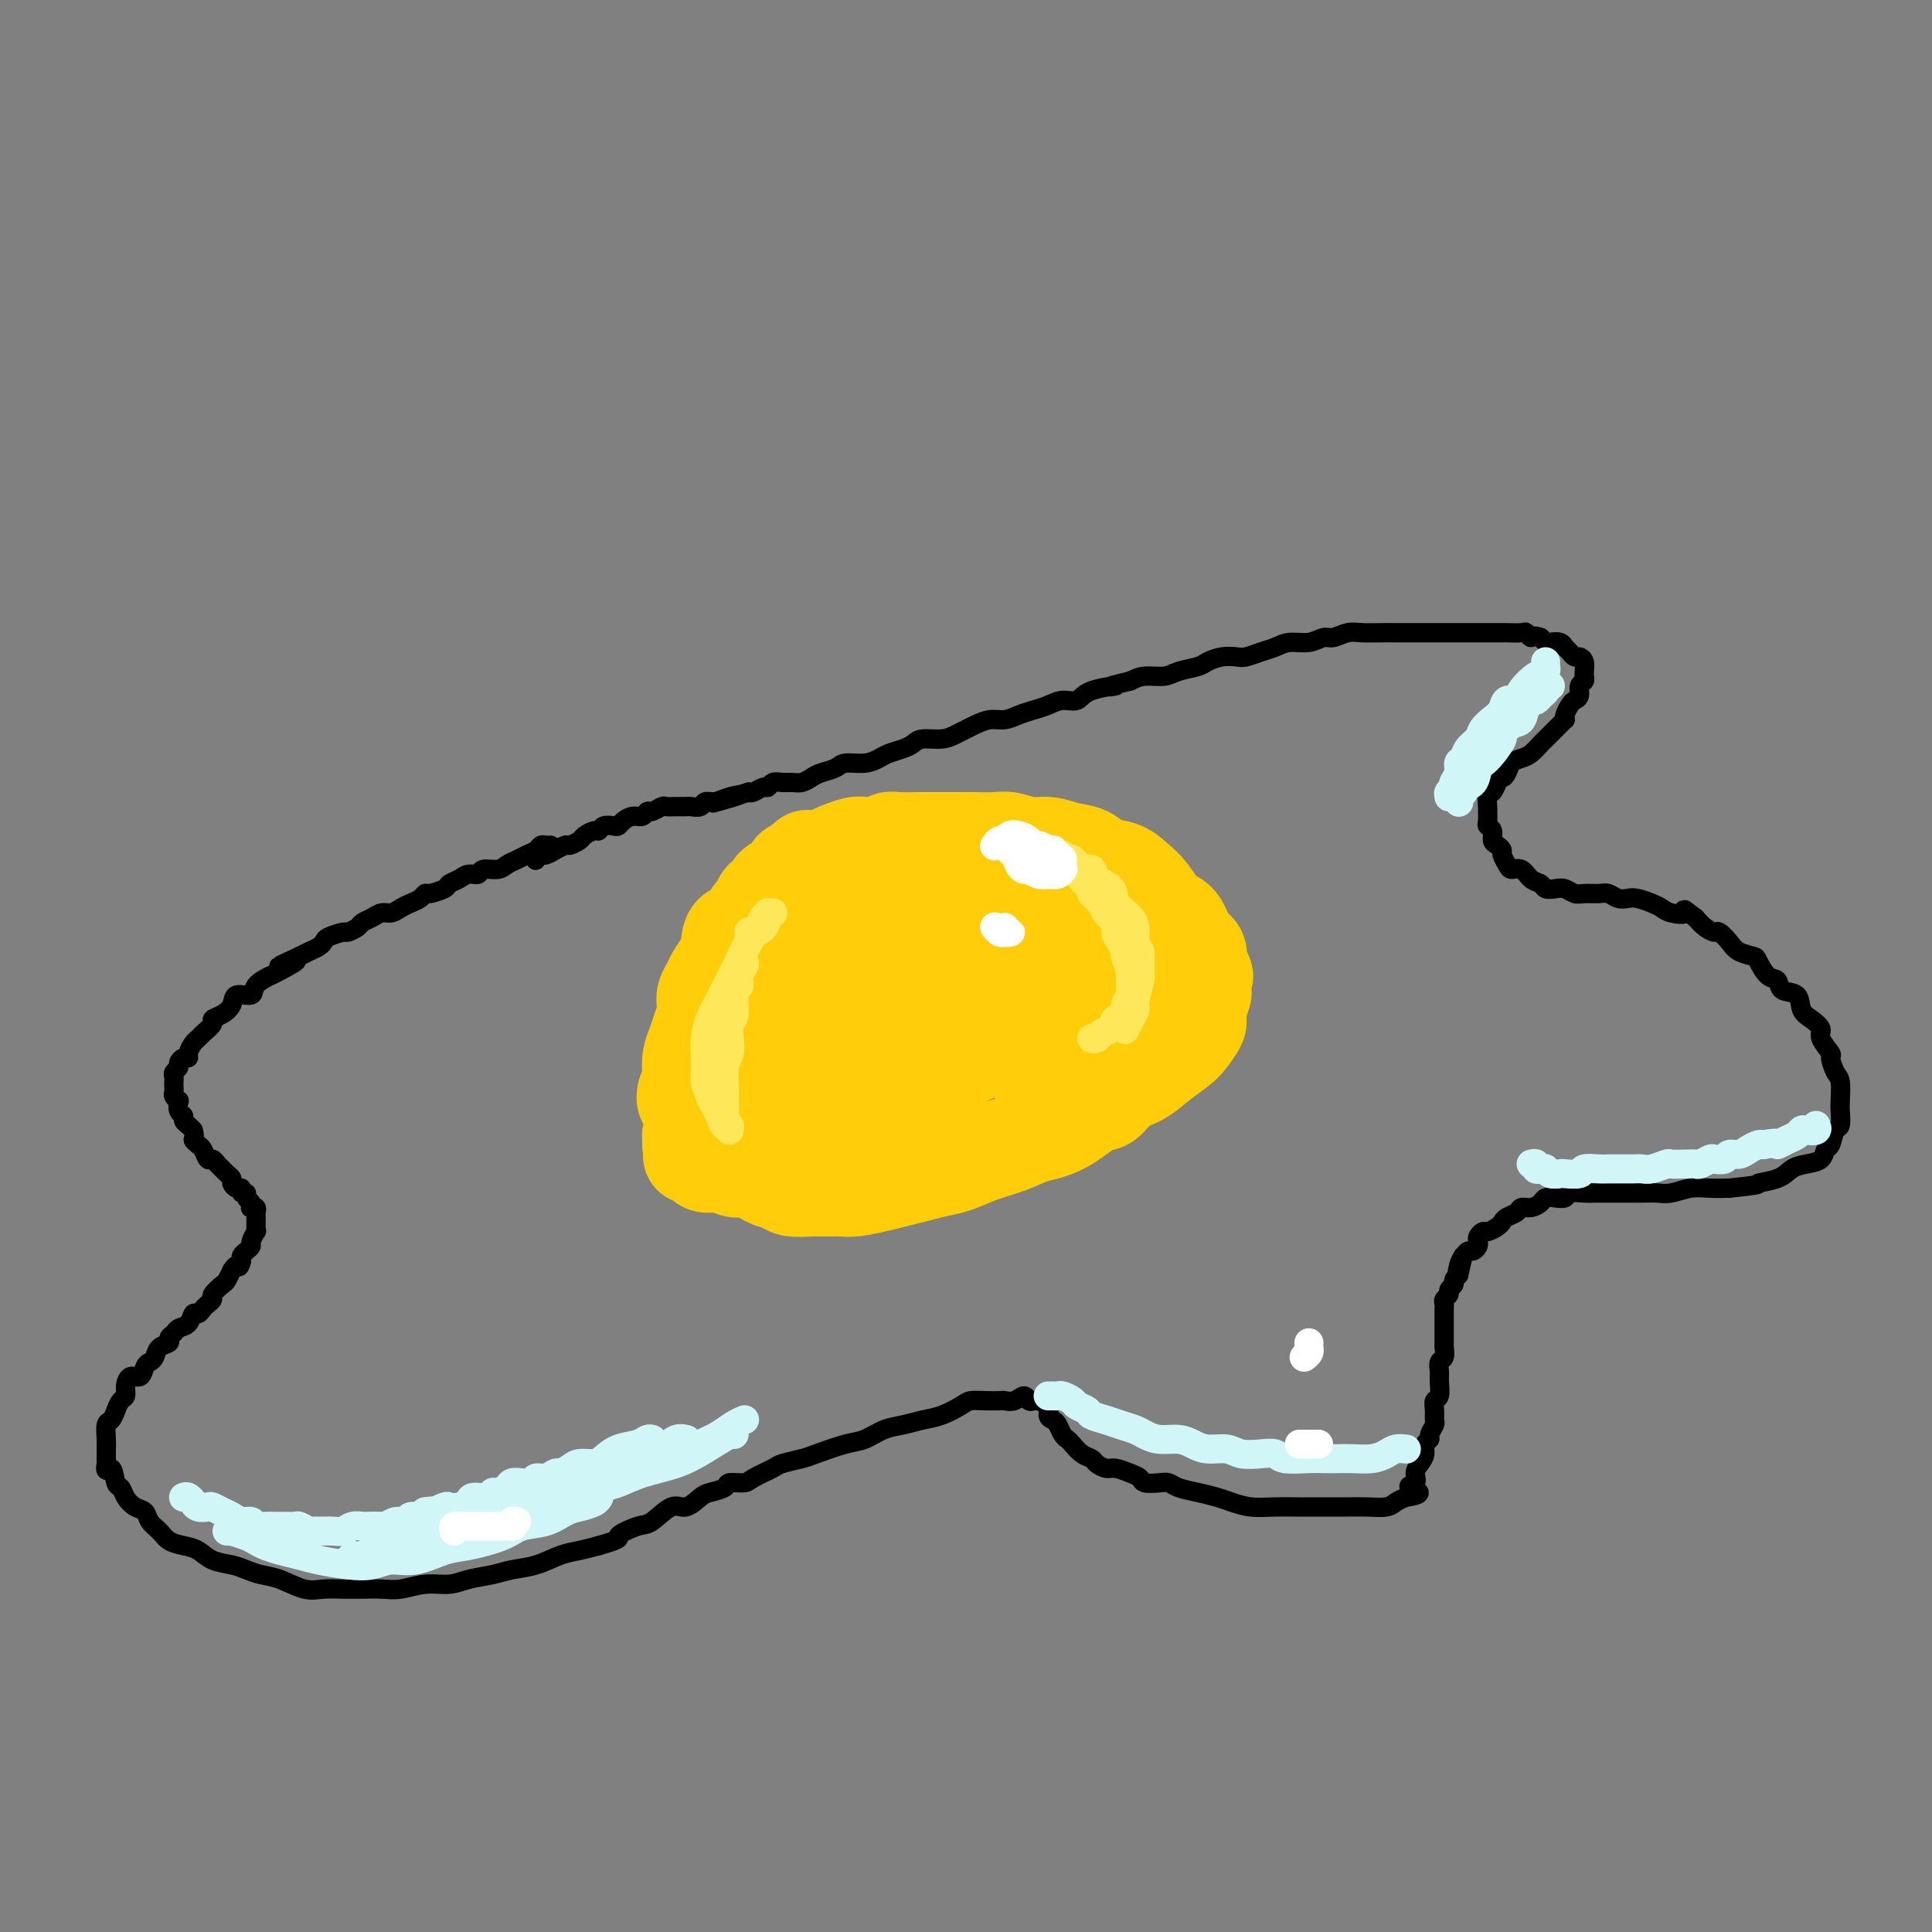 <svg viewBox='0 0 400 400' version='1.1' xmlns='http://www.w3.org/2000/svg' xmlns:xlink='http://www.w3.org/1999/xlink'><rect x="0" y="0" width="400" height="400" fill="#808080" stroke="none"/><g fill='none' stroke='#000000' stroke-width='4' stroke-linecap='round' stroke-linejoin='round'><path d='M114,175c-0.327,0.024 -0.654,0.048 -1,0c-0.346,-0.048 -0.712,-0.168 -1,0c-0.288,0.168 -0.499,0.623 -1,1c-0.501,0.377 -1.294,0.674 -2,1c-0.706,0.326 -1.326,0.680 -2,1c-0.674,0.320 -1.402,0.607 -2,1c-0.598,0.393 -1.066,0.893 -2,1c-0.934,0.107 -2.335,-0.178 -3,0c-0.665,0.178 -0.596,0.821 -1,1c-0.404,0.179 -1.282,-0.106 -2,0c-0.718,0.106 -1.278,0.602 -2,1c-0.722,0.398 -1.607,0.698 -2,1c-0.393,0.302 -0.293,0.606 -1,1c-0.707,0.394 -2.220,0.879 -3,1c-0.780,0.121 -0.828,-0.121 -1,0c-0.172,0.121 -0.469,0.606 -1,1c-0.531,0.394 -1.297,0.697 -2,1c-0.703,0.303 -1.344,0.606 -2,1c-0.656,0.394 -1.326,0.879 -2,1c-0.674,0.121 -1.351,-0.121 -2,0c-0.649,0.121 -1.271,0.606 -2,1c-0.729,0.394 -1.565,0.697 -2,1c-0.435,0.303 -0.470,0.606 -1,1c-0.530,0.394 -1.556,0.879 -2,1c-0.444,0.121 -0.307,-0.122 -1,0c-0.693,0.122 -2.216,0.610 -3,1c-0.784,0.390 -0.829,0.682 -1,1c-0.171,0.318 -0.469,0.663 -1,1c-0.531,0.337 -1.295,0.668 -2,1c-0.705,0.332 -1.353,0.666 -2,1'/><path d='M62,198c-8.109,3.673 -2.380,1.356 -1,1c1.380,-0.356 -1.588,1.248 -3,2c-1.412,0.752 -1.267,0.652 -2,1c-0.733,0.348 -2.346,1.144 -3,2c-0.654,0.856 -0.351,1.774 -1,2c-0.649,0.226 -2.249,-0.239 -3,0c-0.751,0.239 -0.653,1.181 -1,2c-0.347,0.819 -1.140,1.515 -2,2c-0.860,0.485 -1.788,0.759 -2,1c-0.212,0.241 0.293,0.449 0,1c-0.293,0.551 -1.384,1.444 -2,2c-0.616,0.556 -0.756,0.775 -1,1c-0.244,0.225 -0.591,0.456 -1,1c-0.409,0.544 -0.879,1.403 -1,2c-0.121,0.597 0.107,0.934 0,1c-0.107,0.066 -0.551,-0.137 -1,0c-0.449,0.137 -0.905,0.614 -1,1c-0.095,0.386 0.171,0.681 0,1c-0.171,0.319 -0.778,0.663 -1,1c-0.222,0.337 -0.061,0.667 0,1c0.061,0.333 0.020,0.668 0,1c-0.020,0.332 -0.019,0.662 0,1c0.019,0.338 0.057,0.686 0,1c-0.057,0.314 -0.207,0.595 0,1c0.207,0.405 0.773,0.935 1,1c0.227,0.065 0.116,-0.333 0,0c-0.116,0.333 -0.238,1.399 0,2c0.238,0.601 0.837,0.738 1,1c0.163,0.262 -0.110,0.647 0,1c0.110,0.353 0.603,0.672 1,1c0.397,0.328 0.699,0.664 1,1'/><path d='M40,234c0.555,1.937 -0.059,1.781 0,2c0.059,0.219 0.789,0.814 1,1c0.211,0.186 -0.098,-0.038 0,0c0.098,0.038 0.604,0.339 1,1c0.396,0.661 0.683,1.683 1,2c0.317,0.317 0.663,-0.070 1,0c0.337,0.070 0.664,0.596 1,1c0.336,0.404 0.681,0.687 1,1c0.319,0.313 0.611,0.657 1,1c0.389,0.343 0.874,0.684 1,1c0.126,0.316 -0.106,0.606 0,1c0.106,0.394 0.549,0.893 1,1c0.451,0.107 0.909,-0.179 1,0c0.091,0.179 -0.186,0.822 0,1c0.186,0.178 0.833,-0.110 1,0c0.167,0.110 -0.148,0.617 0,1c0.148,0.383 0.758,0.641 1,1c0.242,0.359 0.118,0.817 0,1c-0.118,0.183 -0.228,0.091 0,0c0.228,-0.091 0.793,-0.179 1,0c0.207,0.179 0.055,0.627 0,1c-0.055,0.373 -0.014,0.673 0,1c0.014,0.327 -0.000,0.683 0,1c0.000,0.317 0.015,0.596 0,1c-0.015,0.404 -0.059,0.934 0,1c0.059,0.066 0.222,-0.333 0,0c-0.222,0.333 -0.830,1.399 -1,2c-0.170,0.601 0.099,0.738 0,1c-0.099,0.262 -0.565,0.647 -1,1c-0.435,0.353 -0.839,0.672 -1,1c-0.161,0.328 -0.081,0.664 0,1'/><path d='M50,261c-0.471,2.014 -0.650,1.049 -1,1c-0.350,-0.049 -0.872,0.817 -1,1c-0.128,0.183 0.138,-0.316 0,0c-0.138,0.316 -0.681,1.447 -1,2c-0.319,0.553 -0.414,0.529 -1,1c-0.586,0.471 -1.662,1.437 -2,2c-0.338,0.563 0.064,0.723 0,1c-0.064,0.277 -0.593,0.669 -1,1c-0.407,0.331 -0.690,0.599 -1,1c-0.310,0.401 -0.646,0.933 -1,1c-0.354,0.067 -0.726,-0.333 -1,0c-0.274,0.333 -0.450,1.399 -1,2c-0.550,0.601 -1.475,0.737 -2,1c-0.525,0.263 -0.651,0.651 -1,1c-0.349,0.349 -0.919,0.657 -1,1c-0.081,0.343 0.329,0.720 0,1c-0.329,0.280 -1.397,0.461 -2,1c-0.603,0.539 -0.743,1.435 -1,2c-0.257,0.565 -0.633,0.798 -1,1c-0.367,0.202 -0.724,0.373 -1,1c-0.276,0.627 -0.469,1.711 -1,2c-0.531,0.289 -1.399,-0.218 -2,0c-0.601,0.218 -0.934,1.162 -1,2c-0.066,0.838 0.136,1.571 0,2c-0.136,0.429 -0.611,0.556 -1,1c-0.389,0.444 -0.693,1.206 -1,2c-0.307,0.794 -0.618,1.619 -1,2c-0.382,0.381 -0.834,0.319 -1,1c-0.166,0.681 -0.045,2.107 0,3c0.045,0.893 0.013,1.255 0,2c-0.013,0.745 -0.006,1.872 0,3'/><path d='M22,303c-0.439,2.529 0.462,0.853 1,1c0.538,0.147 0.711,2.119 1,3c0.289,0.881 0.692,0.673 1,1c0.308,0.327 0.519,1.190 1,2c0.481,0.810 1.230,1.569 2,2c0.770,0.431 1.560,0.536 2,1c0.440,0.464 0.530,1.289 1,2c0.470,0.711 1.321,1.307 2,2c0.679,0.693 1.186,1.481 2,2c0.814,0.519 1.936,0.769 3,1c1.064,0.231 2.069,0.443 3,1c0.931,0.557 1.787,1.457 3,2c1.213,0.543 2.782,0.727 4,1c1.218,0.273 2.086,0.633 3,1c0.914,0.367 1.875,0.739 3,1c1.125,0.261 2.415,0.410 4,1c1.585,0.590 3.466,1.622 5,2c1.534,0.378 2.720,0.102 4,0c1.280,-0.102 2.655,-0.031 4,0c1.345,0.031 2.660,0.023 4,0c1.340,-0.023 2.706,-0.062 4,0c1.294,0.062 2.517,0.224 4,0c1.483,-0.224 3.228,-0.834 5,-1c1.772,-0.166 3.572,0.111 5,0c1.428,-0.111 2.486,-0.611 4,-1c1.514,-0.389 3.486,-0.668 5,-1c1.514,-0.332 2.572,-0.719 4,-1c1.428,-0.281 3.228,-0.457 5,-1c1.772,-0.543 3.515,-1.454 5,-2c1.485,-0.546 2.710,-0.727 4,-1c1.290,-0.273 2.645,-0.636 4,-1'/><path d='M124,320c5.493,-1.572 3.725,-1.501 4,-2c0.275,-0.499 2.591,-1.566 4,-2c1.409,-0.434 1.909,-0.235 3,-1c1.091,-0.765 2.773,-2.495 4,-3c1.227,-0.505 2.000,0.215 3,0c1.000,-0.215 2.226,-1.363 3,-2c0.774,-0.637 1.097,-0.761 2,-1c0.903,-0.239 2.385,-0.593 3,-1c0.615,-0.407 0.361,-0.868 1,-1c0.639,-0.132 2.171,0.067 3,0c0.829,-0.067 0.957,-0.398 2,-1c1.043,-0.602 3.003,-1.475 4,-2c0.997,-0.525 1.032,-0.703 2,-1c0.968,-0.297 2.870,-0.713 4,-1c1.130,-0.287 1.488,-0.444 3,-1c1.512,-0.556 4.179,-1.511 6,-2c1.821,-0.489 2.797,-0.511 4,-1c1.203,-0.489 2.634,-1.444 4,-2c1.366,-0.556 2.669,-0.713 4,-1c1.331,-0.287 2.691,-0.704 4,-1c1.309,-0.296 2.568,-0.472 4,-1c1.432,-0.528 3.037,-1.410 4,-2c0.963,-0.590 1.283,-0.889 2,-1c0.717,-0.111 1.831,-0.035 3,0c1.169,0.035 2.393,0.027 3,0c0.607,-0.027 0.596,-0.074 1,0c0.404,0.074 1.221,0.268 2,0c0.779,-0.268 1.518,-1.000 2,-1c0.482,-0.000 0.707,0.731 1,1c0.293,0.269 0.655,0.077 1,0c0.345,-0.077 0.672,-0.038 1,0'/><path d='M215,290c5.113,-0.960 1.895,-0.360 1,0c-0.895,0.360 0.534,0.481 1,1c0.466,0.519 -0.030,1.435 0,2c0.030,0.565 0.585,0.780 1,1c0.415,0.220 0.691,0.444 1,1c0.309,0.556 0.650,1.444 1,2c0.350,0.556 0.709,0.779 1,1c0.291,0.221 0.515,0.442 1,1c0.485,0.558 1.231,1.455 2,2c0.769,0.545 1.560,0.737 2,1c0.440,0.263 0.528,0.595 1,1c0.472,0.405 1.329,0.883 2,1c0.671,0.117 1.156,-0.126 2,0c0.844,0.126 2.047,0.621 3,1c0.953,0.379 1.657,0.640 2,1c0.343,0.360 0.324,0.817 1,1c0.676,0.183 2.047,0.090 3,0c0.953,-0.090 1.489,-0.179 2,0c0.511,0.179 0.995,0.626 2,1c1.005,0.374 2.529,0.675 4,1c1.471,0.325 2.889,0.676 4,1c1.111,0.324 1.916,0.623 3,1c1.084,0.377 2.446,0.833 4,1c1.554,0.167 3.300,0.044 5,0c1.700,-0.044 3.355,-0.011 5,0c1.645,0.011 3.280,0.000 5,0c1.720,-0.000 3.524,0.011 5,0c1.476,-0.011 2.622,-0.044 4,0c1.378,0.044 2.986,0.166 4,0c1.014,-0.166 1.432,-0.619 2,-1c0.568,-0.381 1.284,-0.691 2,-1'/><path d='M291,310c5.113,-0.727 1.896,-1.546 1,-2c-0.896,-0.454 0.529,-0.545 1,-1c0.471,-0.455 -0.013,-1.274 0,-2c0.013,-0.726 0.524,-1.359 1,-2c0.476,-0.641 0.916,-1.289 1,-2c0.084,-0.711 -0.188,-1.485 0,-2c0.188,-0.515 0.835,-0.770 1,-1c0.165,-0.230 -0.153,-0.433 0,-1c0.153,-0.567 0.777,-1.498 1,-2c0.223,-0.502 0.046,-0.575 0,-1c-0.046,-0.425 0.041,-1.202 0,-2c-0.041,-0.798 -0.208,-1.618 0,-2c0.208,-0.382 0.792,-0.325 1,-1c0.208,-0.675 0.042,-2.083 0,-3c-0.042,-0.917 0.041,-1.344 0,-2c-0.041,-0.656 -0.207,-1.542 0,-2c0.207,-0.458 0.788,-0.489 1,-1c0.212,-0.511 0.057,-1.503 0,-2c-0.057,-0.497 -0.015,-0.500 0,-1c0.015,-0.500 0.004,-1.496 0,-2c-0.004,-0.504 -0.001,-0.516 0,-1c0.001,-0.484 -0.001,-1.439 0,-2c0.001,-0.561 0.004,-0.728 0,-1c-0.004,-0.272 -0.016,-0.650 0,-1c0.016,-0.350 0.061,-0.671 0,-1c-0.061,-0.329 -0.227,-0.665 0,-1c0.227,-0.335 0.848,-0.667 1,-1c0.152,-0.333 -0.165,-0.667 0,-1c0.165,-0.333 0.814,-0.667 1,-1c0.186,-0.333 -0.090,-0.667 0,-1c0.090,-0.333 0.545,-0.667 1,-1'/><path d='M302,264c1.714,-7.310 0.501,-2.585 0,-1c-0.501,1.585 -0.288,0.029 0,-1c0.288,-1.029 0.652,-1.533 1,-2c0.348,-0.467 0.681,-0.898 1,-1c0.319,-0.102 0.625,0.126 1,0c0.375,-0.126 0.821,-0.607 1,-1c0.179,-0.393 0.093,-0.697 0,-1c-0.093,-0.303 -0.193,-0.606 0,-1c0.193,-0.394 0.681,-0.879 1,-1c0.319,-0.121 0.471,0.123 1,0c0.529,-0.123 1.436,-0.611 2,-1c0.564,-0.389 0.784,-0.678 1,-1c0.216,-0.322 0.429,-0.678 1,-1c0.571,-0.322 1.500,-0.612 2,-1c0.500,-0.388 0.570,-0.875 1,-1c0.430,-0.125 1.219,0.111 2,0c0.781,-0.111 1.555,-0.569 2,-1c0.445,-0.431 0.560,-0.833 1,-1c0.440,-0.167 1.205,-0.097 2,0c0.795,0.097 1.620,0.222 2,0c0.380,-0.222 0.316,-0.792 1,-1c0.684,-0.208 2.115,-0.056 3,0c0.885,0.056 1.223,0.015 2,0c0.777,-0.015 1.992,-0.003 3,0c1.008,0.003 1.809,-0.003 3,0c1.191,0.003 2.772,0.015 4,0c1.228,-0.015 2.102,-0.056 3,0c0.898,0.056 1.818,0.211 3,0c1.182,-0.211 2.626,-0.788 4,-1c1.374,-0.212 2.678,-0.061 4,0c1.322,0.061 2.661,0.030 4,0'/><path d='M358,246c7.807,-0.813 5.826,-0.847 6,-1c0.174,-0.153 2.505,-0.427 4,-1c1.495,-0.573 2.155,-1.447 3,-2c0.845,-0.553 1.875,-0.786 3,-1c1.125,-0.214 2.344,-0.408 3,-1c0.656,-0.592 0.750,-1.580 1,-2c0.250,-0.420 0.655,-0.270 1,-1c0.345,-0.730 0.629,-2.339 1,-3c0.371,-0.661 0.829,-0.374 1,-1c0.171,-0.626 0.056,-2.165 0,-3c-0.056,-0.835 -0.051,-0.967 0,-2c0.051,-1.033 0.149,-2.966 0,-4c-0.149,-1.034 -0.546,-1.169 -1,-2c-0.454,-0.831 -0.964,-2.359 -1,-3c-0.036,-0.641 0.404,-0.397 0,-1c-0.404,-0.603 -1.650,-2.053 -2,-3c-0.350,-0.947 0.197,-1.390 0,-2c-0.197,-0.610 -1.137,-1.386 -2,-2c-0.863,-0.614 -1.648,-1.066 -2,-2c-0.352,-0.934 -0.269,-2.352 -1,-3c-0.731,-0.648 -2.274,-0.527 -3,-1c-0.726,-0.473 -0.635,-1.541 -1,-2c-0.365,-0.459 -1.186,-0.311 -2,-1c-0.814,-0.689 -1.623,-2.217 -2,-3c-0.377,-0.783 -0.324,-0.822 -1,-1c-0.676,-0.178 -2.082,-0.495 -3,-1c-0.918,-0.505 -1.348,-1.199 -2,-2c-0.652,-0.801 -1.525,-1.710 -2,-2c-0.475,-0.290 -0.551,0.037 -1,0c-0.449,-0.037 -1.271,-0.439 -2,-1c-0.729,-0.561 -1.364,-1.280 -2,-2'/><path d='M351,190c-3.546,-2.715 -1.913,-1.502 -2,-1c-0.087,0.502 -1.896,0.292 -3,0c-1.104,-0.292 -1.503,-0.666 -2,-1c-0.497,-0.334 -1.092,-0.629 -2,-1c-0.908,-0.371 -2.129,-0.817 -3,-1c-0.871,-0.183 -1.392,-0.102 -2,0c-0.608,0.102 -1.304,0.224 -2,0c-0.696,-0.224 -1.394,-0.796 -2,-1c-0.606,-0.204 -1.121,-0.041 -2,0c-0.879,0.041 -2.123,-0.041 -3,0c-0.877,0.041 -1.386,0.204 -2,0c-0.614,-0.204 -1.333,-0.774 -2,-1c-0.667,-0.226 -1.281,-0.107 -2,0c-0.719,0.107 -1.545,0.201 -2,0c-0.455,-0.201 -0.541,-0.697 -1,-1c-0.459,-0.303 -1.290,-0.414 -2,-1c-0.710,-0.586 -1.300,-1.649 -2,-2c-0.700,-0.351 -1.511,0.008 -2,0c-0.489,-0.008 -0.657,-0.382 -1,-1c-0.343,-0.618 -0.861,-1.479 -1,-2c-0.139,-0.521 0.103,-0.703 0,-1c-0.103,-0.297 -0.549,-0.708 -1,-1c-0.451,-0.292 -0.905,-0.463 -1,-1c-0.095,-0.537 0.171,-1.438 0,-2c-0.171,-0.562 -0.779,-0.784 -1,-1c-0.221,-0.216 -0.056,-0.424 0,-1c0.056,-0.576 0.004,-1.519 0,-2c-0.004,-0.481 0.040,-0.500 0,-1c-0.040,-0.500 -0.165,-1.481 0,-2c0.165,-0.519 0.618,-0.577 1,-1c0.382,-0.423 0.691,-1.212 1,-2'/><path d='M310,162c0.485,-1.587 0.696,-1.054 1,-1c0.304,0.054 0.701,-0.370 1,-1c0.299,-0.630 0.500,-1.464 1,-2c0.500,-0.536 1.300,-0.774 2,-1c0.700,-0.226 1.301,-0.442 2,-1c0.699,-0.558 1.497,-1.459 2,-2c0.503,-0.541 0.713,-0.723 1,-1c0.287,-0.277 0.651,-0.648 1,-1c0.349,-0.352 0.681,-0.685 1,-1c0.319,-0.315 0.624,-0.613 1,-1c0.376,-0.387 0.821,-0.863 1,-1c0.179,-0.137 0.090,0.067 0,0c-0.090,-0.067 -0.183,-0.403 0,-1c0.183,-0.597 0.641,-1.455 1,-2c0.359,-0.545 0.618,-0.777 1,-1c0.382,-0.223 0.887,-0.437 1,-1c0.113,-0.563 -0.166,-1.473 0,-2c0.166,-0.527 0.777,-0.669 1,-1c0.223,-0.331 0.057,-0.849 0,-1c-0.057,-0.151 -0.004,0.065 0,0c0.004,-0.065 -0.040,-0.413 0,-1c0.040,-0.587 0.165,-1.415 0,-2c-0.165,-0.585 -0.618,-0.926 -1,-1c-0.382,-0.074 -0.693,0.120 -1,0c-0.307,-0.120 -0.611,-0.554 -1,-1c-0.389,-0.446 -0.864,-0.903 -1,-1c-0.136,-0.097 0.066,0.167 0,0c-0.066,-0.167 -0.399,-0.767 -1,-1c-0.601,-0.233 -1.469,-0.101 -2,0c-0.531,0.101 -0.723,0.172 -1,0c-0.277,-0.172 -0.638,-0.586 -1,-1'/><path d='M319,132c-1.788,-0.713 -1.758,0.005 -2,0c-0.242,-0.005 -0.754,-0.733 -1,-1c-0.246,-0.267 -0.225,-0.071 -1,0c-0.775,0.071 -2.346,0.019 -3,0c-0.654,-0.019 -0.390,-0.005 -1,0c-0.610,0.005 -2.092,0.001 -3,0c-0.908,-0.001 -1.241,-0.000 -2,0c-0.759,0.000 -1.945,0.000 -3,0c-1.055,-0.000 -1.980,-0.000 -3,0c-1.020,0.000 -2.134,-0.000 -3,0c-0.866,0.000 -1.485,0.000 -2,0c-0.515,-0.000 -0.928,-0.001 -2,0c-1.072,0.001 -2.805,0.004 -4,0c-1.195,-0.004 -1.853,-0.016 -3,0c-1.147,0.016 -2.785,0.061 -4,0c-1.215,-0.061 -2.009,-0.227 -3,0c-0.991,0.227 -2.180,0.849 -3,1c-0.820,0.151 -1.272,-0.167 -2,0c-0.728,0.167 -1.732,0.819 -3,1c-1.268,0.181 -2.800,-0.109 -4,0c-1.200,0.109 -2.067,0.617 -3,1c-0.933,0.383 -1.931,0.642 -3,1c-1.069,0.358 -2.210,0.817 -3,1c-0.790,0.183 -1.230,0.090 -2,0c-0.770,-0.090 -1.871,-0.178 -3,0c-1.129,0.178 -2.287,0.621 -3,1c-0.713,0.379 -0.981,0.693 -2,1c-1.019,0.307 -2.789,0.608 -4,1c-1.211,0.392 -1.865,0.875 -3,1c-1.135,0.125 -2.753,-0.107 -4,0c-1.247,0.107 -2.124,0.554 -3,1'/><path d='M234,141c-7.376,1.746 -3.316,1.112 -3,1c0.316,-0.112 -3.111,0.299 -5,1c-1.889,0.701 -2.238,1.693 -3,2c-0.762,0.307 -1.936,-0.071 -3,0c-1.064,0.071 -2.017,0.593 -3,1c-0.983,0.407 -1.996,0.701 -3,1c-1.004,0.299 -1.998,0.605 -3,1c-1.002,0.395 -2.011,0.879 -3,1c-0.989,0.121 -1.957,-0.121 -3,0c-1.043,0.121 -2.160,0.606 -3,1c-0.840,0.394 -1.405,0.697 -2,1c-0.595,0.303 -1.222,0.606 -2,1c-0.778,0.394 -1.707,0.879 -3,1c-1.293,0.121 -2.951,-0.123 -4,0c-1.049,0.123 -1.490,0.611 -2,1c-0.510,0.389 -1.089,0.678 -2,1c-0.911,0.322 -2.154,0.678 -3,1c-0.846,0.322 -1.294,0.611 -2,1c-0.706,0.389 -1.670,0.877 -3,1c-1.330,0.123 -3.028,-0.121 -4,0c-0.972,0.121 -1.219,0.607 -2,1c-0.781,0.393 -2.096,0.694 -3,1c-0.904,0.306 -1.398,0.617 -2,1c-0.602,0.383 -1.313,0.839 -2,1c-0.687,0.161 -1.349,0.028 -2,0c-0.651,-0.028 -1.291,0.049 -2,0c-0.709,-0.049 -1.485,-0.223 -2,0c-0.515,0.223 -0.767,0.843 -1,1c-0.233,0.157 -0.447,-0.150 -1,0c-0.553,0.150 -1.444,0.757 -2,1c-0.556,0.243 -0.778,0.121 -1,0'/><path d='M155,164c-12.881,3.802 -5.583,1.807 -3,1c2.583,-0.807 0.450,-0.427 -1,0c-1.450,0.427 -2.219,0.899 -3,1c-0.781,0.101 -1.574,-0.169 -2,0c-0.426,0.169 -0.485,0.778 -1,1c-0.515,0.222 -1.485,0.058 -2,0c-0.515,-0.058 -0.576,-0.012 -1,0c-0.424,0.012 -1.213,-0.012 -2,0c-0.787,0.012 -1.572,0.060 -2,0c-0.428,-0.060 -0.499,-0.227 -1,0c-0.501,0.227 -1.433,0.848 -2,1c-0.567,0.152 -0.768,-0.166 -1,0c-0.232,0.166 -0.495,0.815 -1,1c-0.505,0.185 -1.252,-0.095 -2,0c-0.748,0.095 -1.496,0.565 -2,1c-0.504,0.435 -0.764,0.834 -1,1c-0.236,0.166 -0.449,0.100 -1,0c-0.551,-0.100 -1.442,-0.234 -2,0c-0.558,0.234 -0.784,0.837 -1,1c-0.216,0.163 -0.424,-0.115 -1,0c-0.576,0.115 -1.521,0.623 -2,1c-0.479,0.377 -0.491,0.622 -1,1c-0.509,0.378 -1.516,0.890 -2,1c-0.484,0.110 -0.444,-0.182 -1,0c-0.556,0.182 -1.708,0.837 -2,1c-0.292,0.163 0.275,-0.166 0,0c-0.275,0.166 -1.393,0.828 -2,1c-0.607,0.172 -0.702,-0.146 -1,0c-0.298,0.146 -0.799,0.756 -1,1c-0.201,0.244 -0.100,0.122 0,0'/></g>
<g fill='none' stroke='#FFCD0A' stroke-width='20' stroke-linecap='round' stroke-linejoin='round'><path d='M144,228c-0.451,0.013 -0.902,0.025 -1,0c-0.098,-0.025 0.156,-0.089 0,0c-0.156,0.089 -0.722,0.330 -1,0c-0.278,-0.330 -0.268,-1.232 0,-2c0.268,-0.768 0.792,-1.402 1,-2c0.208,-0.598 0.098,-1.161 0,-2c-0.098,-0.839 -0.184,-1.954 0,-3c0.184,-1.046 0.637,-2.023 1,-3c0.363,-0.977 0.636,-1.953 1,-3c0.364,-1.047 0.817,-2.166 1,-3c0.183,-0.834 0.094,-1.382 0,-2c-0.094,-0.618 -0.193,-1.306 0,-2c0.193,-0.694 0.678,-1.393 1,-2c0.322,-0.607 0.481,-1.123 1,-2c0.519,-0.877 1.400,-2.114 2,-3c0.600,-0.886 0.920,-1.420 1,-2c0.080,-0.580 -0.081,-1.206 0,-2c0.081,-0.794 0.403,-1.756 1,-2c0.597,-0.244 1.468,0.229 2,0c0.532,-0.229 0.725,-1.161 1,-2c0.275,-0.839 0.634,-1.587 1,-2c0.366,-0.413 0.741,-0.492 1,-1c0.259,-0.508 0.402,-1.444 1,-2c0.598,-0.556 1.652,-0.731 2,-1c0.348,-0.269 -0.009,-0.633 0,-1c0.009,-0.367 0.384,-0.738 1,-1c0.616,-0.262 1.474,-0.417 2,-1c0.526,-0.583 0.722,-1.595 1,-2c0.278,-0.405 0.639,-0.202 1,0'/><path d='M165,180c3.357,-4.185 2.249,-1.646 2,-1c-0.249,0.646 0.360,-0.601 1,-1c0.640,-0.399 1.311,0.051 2,0c0.689,-0.051 1.395,-0.601 2,-1c0.605,-0.399 1.107,-0.647 2,-1c0.893,-0.353 2.177,-0.813 3,-1c0.823,-0.187 1.187,-0.103 2,0c0.813,0.103 2.076,0.224 3,0c0.924,-0.224 1.508,-0.792 2,-1c0.492,-0.208 0.893,-0.056 2,0c1.107,0.056 2.919,0.015 4,0c1.081,-0.015 1.432,-0.004 2,0c0.568,0.004 1.352,0.001 2,0c0.648,-0.001 1.159,-0.001 2,0c0.841,0.001 2.013,0.004 3,0c0.987,-0.004 1.789,-0.016 3,0c1.211,0.016 2.830,0.060 4,0c1.170,-0.060 1.892,-0.224 3,0c1.108,0.224 2.602,0.838 4,1c1.398,0.162 2.699,-0.126 4,0c1.301,0.126 2.603,0.666 4,1c1.397,0.334 2.891,0.461 4,1c1.109,0.539 1.833,1.489 3,2c1.167,0.511 2.778,0.582 4,1c1.222,0.418 2.056,1.183 3,2c0.944,0.817 1.998,1.684 3,3c1.002,1.316 1.954,3.079 3,4c1.046,0.921 2.188,0.999 3,2c0.812,1.001 1.296,2.923 2,4c0.704,1.077 1.630,1.308 2,2c0.370,0.692 0.185,1.846 0,3'/><path d='M248,200c2.242,3.056 1.349,1.696 1,2c-0.349,0.304 -0.152,2.274 0,3c0.152,0.726 0.261,0.210 0,1c-0.261,0.790 -0.891,2.886 -1,4c-0.109,1.114 0.303,1.247 0,2c-0.303,0.753 -1.319,2.126 -2,3c-0.681,0.874 -1.025,1.251 -2,2c-0.975,0.749 -2.579,1.871 -4,3c-1.421,1.129 -2.657,2.263 -4,3c-1.343,0.737 -2.792,1.075 -4,2c-1.208,0.925 -2.176,2.436 -3,3c-0.824,0.564 -1.503,0.181 -3,1c-1.497,0.819 -3.810,2.839 -6,4c-2.190,1.161 -4.255,1.463 -6,2c-1.745,0.537 -3.169,1.310 -5,2c-1.831,0.690 -4.068,1.298 -6,2c-1.932,0.702 -3.558,1.497 -5,2c-1.442,0.503 -2.700,0.713 -4,1c-1.300,0.287 -2.640,0.651 -4,1c-1.360,0.349 -2.738,0.682 -4,1c-1.262,0.318 -2.409,0.621 -4,1c-1.591,0.379 -3.627,0.835 -5,1c-1.373,0.165 -2.082,0.041 -3,0c-0.918,-0.041 -2.044,0.001 -3,0c-0.956,-0.001 -1.740,-0.046 -3,0c-1.260,0.046 -2.995,0.183 -4,0c-1.005,-0.183 -1.280,-0.684 -2,-1c-0.720,-0.316 -1.884,-0.445 -3,-1c-1.116,-0.555 -2.185,-1.534 -3,-2c-0.815,-0.466 -1.376,-0.419 -2,-1c-0.624,-0.581 -1.312,-1.791 -2,-3'/><path d='M152,238c-2.083,-1.575 -1.289,-1.512 -1,-2c0.289,-0.488 0.074,-1.525 0,-3c-0.074,-1.475 -0.007,-3.386 0,-5c0.007,-1.614 -0.045,-2.929 0,-4c0.045,-1.071 0.189,-1.897 1,-3c0.811,-1.103 2.289,-2.483 3,-4c0.711,-1.517 0.655,-3.172 1,-4c0.345,-0.828 1.091,-0.828 2,-2c0.909,-1.172 1.980,-3.515 3,-5c1.020,-1.485 1.989,-2.113 3,-3c1.011,-0.887 2.063,-2.035 3,-3c0.937,-0.965 1.758,-1.749 3,-3c1.242,-1.251 2.904,-2.969 4,-4c1.096,-1.031 1.625,-1.375 3,-2c1.375,-0.625 3.598,-1.530 5,-2c1.402,-0.470 1.985,-0.506 3,-1c1.015,-0.494 2.462,-1.447 4,-2c1.538,-0.553 3.167,-0.706 4,-1c0.833,-0.294 0.871,-0.728 2,-1c1.129,-0.272 3.351,-0.381 5,0c1.649,0.381 2.725,1.251 4,2c1.275,0.749 2.748,1.378 4,2c1.252,0.622 2.284,1.237 3,2c0.716,0.763 1.118,1.675 2,3c0.882,1.325 2.245,3.063 3,4c0.755,0.937 0.903,1.072 1,2c0.097,0.928 0.142,2.649 0,4c-0.142,1.351 -0.471,2.331 -1,3c-0.529,0.669 -1.258,1.026 -2,2c-0.742,0.974 -1.498,2.564 -3,4c-1.502,1.436 -3.751,2.718 -6,4'/><path d='M205,216c-2.361,1.948 -2.762,1.818 -5,3c-2.238,1.182 -6.311,3.677 -9,5c-2.689,1.323 -3.992,1.475 -6,2c-2.008,0.525 -4.721,1.424 -7,2c-2.279,0.576 -4.123,0.828 -6,1c-1.877,0.172 -3.785,0.265 -5,0c-1.215,-0.265 -1.737,-0.889 -3,-1c-1.263,-0.111 -3.267,0.290 -4,0c-0.733,-0.290 -0.194,-1.271 0,-2c0.194,-0.729 0.042,-1.206 0,-2c-0.042,-0.794 0.027,-1.905 0,-3c-0.027,-1.095 -0.148,-2.173 0,-3c0.148,-0.827 0.565,-1.404 2,-3c1.435,-1.596 3.888,-4.210 6,-6c2.112,-1.790 3.883,-2.757 6,-4c2.117,-1.243 4.581,-2.764 7,-4c2.419,-1.236 4.794,-2.188 7,-3c2.206,-0.812 4.244,-1.483 6,-2c1.756,-0.517 3.231,-0.879 5,-1c1.769,-0.121 3.833,0.001 5,0c1.167,-0.001 1.436,-0.123 2,0c0.564,0.123 1.424,0.491 2,1c0.576,0.509 0.868,1.161 1,2c0.132,0.839 0.104,1.866 0,3c-0.104,1.134 -0.284,2.373 -1,4c-0.716,1.627 -1.968,3.640 -3,5c-1.032,1.360 -1.843,2.066 -3,3c-1.157,0.934 -2.661,2.096 -4,3c-1.339,0.904 -2.514,1.551 -4,2c-1.486,0.449 -3.282,0.700 -5,1c-1.718,0.300 -3.359,0.650 -5,1'/><path d='M184,220c-4.163,1.610 -4.069,0.636 -5,0c-0.931,-0.636 -2.887,-0.932 -4,-1c-1.113,-0.068 -1.381,0.094 -2,0c-0.619,-0.094 -1.587,-0.444 -2,-1c-0.413,-0.556 -0.271,-1.319 0,-2c0.271,-0.681 0.669,-1.279 1,-2c0.331,-0.721 0.593,-1.564 2,-3c1.407,-1.436 3.958,-3.463 6,-5c2.042,-1.537 3.576,-2.583 6,-4c2.424,-1.417 5.737,-3.203 8,-4c2.263,-0.797 3.474,-0.604 5,-1c1.526,-0.396 3.365,-1.382 5,-2c1.635,-0.618 3.067,-0.868 4,-1c0.933,-0.132 1.368,-0.146 2,0c0.632,0.146 1.459,0.452 2,1c0.541,0.548 0.794,1.337 1,2c0.206,0.663 0.364,1.199 0,2c-0.364,0.801 -1.249,1.867 -2,3c-0.751,1.133 -1.367,2.332 -3,4c-1.633,1.668 -4.284,3.806 -6,5c-1.716,1.194 -2.499,1.444 -4,2c-1.501,0.556 -3.722,1.417 -5,2c-1.278,0.583 -1.613,0.888 -2,1c-0.387,0.112 -0.825,0.032 -1,0c-0.175,-0.032 -0.088,-0.016 0,0'/><path d='M214,191c-0.121,-0.453 -0.243,-0.906 0,-1c0.243,-0.094 0.850,0.170 1,0c0.150,-0.170 -0.158,-0.774 0,-1c0.158,-0.226 0.780,-0.073 1,0c0.220,0.073 0.037,0.065 1,0c0.963,-0.065 3.073,-0.187 4,0c0.927,0.187 0.672,0.683 1,1c0.328,0.317 1.241,0.455 2,1c0.759,0.545 1.366,1.497 2,2c0.634,0.503 1.295,0.556 2,1c0.705,0.444 1.454,1.278 2,2c0.546,0.722 0.891,1.333 1,2c0.109,0.667 -0.016,1.390 0,2c0.016,0.610 0.172,1.108 0,2c-0.172,0.892 -0.674,2.179 -1,3c-0.326,0.821 -0.476,1.176 -1,2c-0.524,0.824 -1.423,2.118 -2,3c-0.577,0.882 -0.831,1.353 -1,2c-0.169,0.647 -0.253,1.469 -1,2c-0.747,0.531 -2.159,0.769 -3,1c-0.841,0.231 -1.112,0.454 -2,1c-0.888,0.546 -2.393,1.416 -4,2c-1.607,0.584 -3.316,0.881 -4,1c-0.684,0.119 -0.342,0.059 0,0'/><path d='M155,207c0.008,0.446 0.017,0.892 0,1c-0.017,0.108 -0.059,-0.123 0,0c0.059,0.123 0.218,0.601 0,1c-0.218,0.399 -0.814,0.721 -1,1c-0.186,0.279 0.039,0.516 0,1c-0.039,0.484 -0.343,1.214 -1,2c-0.657,0.786 -1.669,1.629 -2,2c-0.331,0.371 0.017,0.270 0,1c-0.017,0.730 -0.401,2.291 -1,3c-0.599,0.709 -1.414,0.568 -2,1c-0.586,0.432 -0.942,1.439 -1,2c-0.058,0.561 0.182,0.675 0,1c-0.182,0.325 -0.784,0.860 -1,1c-0.216,0.140 -0.044,-0.116 0,0c0.044,0.116 -0.041,0.605 0,1c0.041,0.395 0.208,0.697 0,1c-0.208,0.303 -0.792,0.606 -1,1c-0.208,0.394 -0.042,0.879 0,1c0.042,0.121 -0.041,-0.123 0,0c0.041,0.123 0.207,0.611 0,1c-0.207,0.389 -0.788,0.678 -1,1c-0.212,0.322 -0.057,0.677 0,1c0.057,0.323 0.016,0.612 0,1c-0.016,0.388 -0.008,0.874 0,1c0.008,0.126 0.016,-0.107 0,0c-0.016,0.107 -0.058,0.554 0,1c0.058,0.446 0.214,0.890 0,1c-0.214,0.110 -0.800,-0.115 -1,0c-0.200,0.115 -0.015,0.569 0,1c0.015,0.431 -0.138,0.837 0,1c0.138,0.163 0.569,0.081 1,0'/><path d='M144,237c-1.705,4.593 -0.469,1.077 0,0c0.469,-1.077 0.170,0.286 0,1c-0.170,0.714 -0.211,0.779 0,1c0.211,0.221 0.675,0.599 1,1c0.325,0.401 0.511,0.826 1,1c0.489,0.174 1.282,0.099 2,0c0.718,-0.099 1.360,-0.222 2,0c0.640,0.222 1.279,0.788 2,1c0.721,0.212 1.524,0.071 2,0c0.476,-0.071 0.625,-0.071 1,0c0.375,0.071 0.977,0.215 2,0c1.023,-0.215 2.468,-0.789 3,-1c0.532,-0.211 0.152,-0.060 0,0c-0.152,0.060 -0.076,0.030 0,0'/><path d='M146,227c-0.127,0.429 -0.253,0.858 0,1c0.253,0.142 0.887,-0.004 1,0c0.113,0.004 -0.294,0.157 0,1c0.294,0.843 1.290,2.376 2,3c0.710,0.624 1.133,0.338 2,1c0.867,0.662 2.176,2.272 3,3c0.824,0.728 1.163,0.573 2,1c0.837,0.427 2.172,1.435 3,2c0.828,0.565 1.150,0.688 2,1c0.850,0.312 2.229,0.815 3,1c0.771,0.185 0.935,0.053 1,0c0.065,-0.053 0.033,-0.026 0,0'/><path d='M164,233c0.202,-0.089 0.404,-0.178 1,0c0.596,0.178 1.585,0.622 2,1c0.415,0.378 0.256,0.689 1,1c0.744,0.311 2.393,0.622 3,1c0.607,0.378 0.174,0.822 0,1c-0.174,0.178 -0.087,0.089 0,0'/></g>
<g fill='none' stroke='#FEE859' stroke-width='6' stroke-linecap='round' stroke-linejoin='round'><path d='M160,189c-0.448,0.019 -0.897,0.038 -1,0c-0.103,-0.038 0.138,-0.131 0,0c-0.138,0.131 -0.656,0.488 -1,1c-0.344,0.512 -0.515,1.179 -1,2c-0.485,0.821 -1.285,1.797 -2,3c-0.715,1.203 -1.344,2.633 -2,4c-0.656,1.367 -1.339,2.671 -2,4c-0.661,1.329 -1.301,2.681 -2,4c-0.699,1.319 -1.456,2.603 -2,4c-0.544,1.397 -0.875,2.906 -1,4c-0.125,1.094 -0.045,1.774 0,3c0.045,1.226 0.053,2.999 0,4c-0.053,1.001 -0.169,1.229 0,2c0.169,0.771 0.623,2.087 1,3c0.377,0.913 0.675,1.425 1,2c0.325,0.575 0.675,1.212 1,2c0.325,0.788 0.623,1.727 1,2c0.377,0.273 0.832,-0.119 1,0c0.168,0.119 0.048,0.748 0,1c-0.048,0.252 -0.024,0.126 0,0'/><path d='M150,233c-0.000,-0.322 -0.000,-0.645 0,-1c0.000,-0.355 0.000,-0.744 0,-1c-0.000,-0.256 -0.001,-0.379 0,-1c0.001,-0.621 0.004,-1.741 0,-2c-0.004,-0.259 -0.015,0.342 0,0c0.015,-0.342 0.055,-1.629 0,-3c-0.055,-1.371 -0.207,-2.826 0,-4c0.207,-1.174 0.772,-2.065 1,-3c0.228,-0.935 0.118,-1.913 0,-3c-0.118,-1.087 -0.243,-2.283 0,-3c0.243,-0.717 0.853,-0.956 1,-2c0.147,-1.044 -0.171,-2.895 0,-4c0.171,-1.105 0.829,-1.465 1,-2c0.171,-0.535 -0.146,-1.245 0,-2c0.146,-0.755 0.757,-1.555 1,-2c0.243,-0.445 0.120,-0.535 0,-1c-0.120,-0.465 -0.236,-1.303 0,-2c0.236,-0.697 0.822,-1.251 1,-2c0.178,-0.749 -0.054,-1.693 0,-2c0.054,-0.307 0.393,0.023 1,0c0.607,-0.023 1.482,-0.398 2,-1c0.518,-0.602 0.678,-1.431 1,-2c0.322,-0.569 0.806,-0.877 1,-1c0.194,-0.123 0.097,-0.062 0,0'/><path d='M221,178c0.449,0.021 0.898,0.043 1,0c0.102,-0.043 -0.144,-0.149 0,0c0.144,0.149 0.676,0.553 1,1c0.324,0.447 0.438,0.938 1,1c0.562,0.062 1.572,-0.304 2,0c0.428,0.304 0.273,1.277 1,2c0.727,0.723 2.337,1.196 3,2c0.663,0.804 0.378,1.939 1,3c0.622,1.061 2.152,2.050 3,3c0.848,0.950 1.013,1.862 1,3c-0.013,1.138 -0.204,2.500 0,3c0.204,0.500 0.801,0.136 1,1c0.199,0.864 -0.002,2.955 0,4c0.002,1.045 0.207,1.044 0,2c-0.207,0.956 -0.826,2.869 -1,4c-0.174,1.131 0.098,1.478 0,2c-0.098,0.522 -0.565,1.217 -1,2c-0.435,0.783 -0.839,1.652 -1,2c-0.161,0.348 -0.081,0.174 0,0'/><path d='M226,215c0.361,0.089 0.721,0.178 1,0c0.279,-0.178 0.475,-0.624 1,-1c0.525,-0.376 1.379,-0.681 2,-1c0.621,-0.319 1.007,-0.651 1,-1c-0.007,-0.349 -0.409,-0.717 0,-1c0.409,-0.283 1.627,-0.483 2,-1c0.373,-0.517 -0.100,-1.351 0,-2c0.100,-0.649 0.774,-1.115 1,-2c0.226,-0.885 0.005,-2.191 0,-3c-0.005,-0.809 0.204,-1.123 0,-2c-0.204,-0.877 -0.823,-2.318 -1,-3c-0.177,-0.682 0.089,-0.605 0,-1c-0.089,-0.395 -0.533,-1.260 -1,-2c-0.467,-0.740 -0.956,-1.354 -1,-2c-0.044,-0.646 0.358,-1.324 0,-2c-0.358,-0.676 -1.476,-1.349 -2,-2c-0.524,-0.651 -0.455,-1.278 -1,-2c-0.545,-0.722 -1.705,-1.537 -2,-2c-0.295,-0.463 0.276,-0.572 0,-1c-0.276,-0.428 -1.397,-1.175 -2,-2c-0.603,-0.825 -0.687,-1.727 -1,-2c-0.313,-0.273 -0.855,0.084 -1,0c-0.145,-0.084 0.105,-0.610 0,-1c-0.105,-0.390 -0.567,-0.643 -1,-1c-0.433,-0.357 -0.838,-0.816 -1,-1c-0.162,-0.184 -0.081,-0.092 0,0'/></g>
<g fill='none' stroke='#D0F6F7' stroke-width='6' stroke-linecap='round' stroke-linejoin='round'><path d='M317,241c0.446,-0.111 0.892,-0.222 1,0c0.108,0.222 -0.121,0.778 0,1c0.121,0.222 0.594,0.112 1,0c0.406,-0.112 0.747,-0.225 1,0c0.253,0.225 0.419,0.789 1,1c0.581,0.211 1.577,0.071 2,0c0.423,-0.071 0.274,-0.072 1,0c0.726,0.072 2.326,0.215 3,0c0.674,-0.215 0.421,-0.790 1,-1c0.579,-0.210 1.989,-0.056 3,0c1.011,0.056 1.622,0.015 2,0c0.378,-0.015 0.523,-0.003 1,0c0.477,0.003 1.288,-0.003 2,0c0.712,0.003 1.327,0.015 2,0c0.673,-0.015 1.405,-0.056 2,0c0.595,0.056 1.052,0.211 2,0c0.948,-0.211 2.385,-0.788 3,-1c0.615,-0.212 0.406,-0.061 1,0c0.594,0.061 1.989,0.030 3,0c1.011,-0.030 1.637,-0.060 2,0c0.363,0.060 0.464,0.208 1,0c0.536,-0.208 1.509,-0.773 2,-1c0.491,-0.227 0.502,-0.116 1,0c0.498,0.116 1.485,0.238 2,0c0.515,-0.238 0.558,-0.834 1,-1c0.442,-0.166 1.283,0.100 2,0c0.717,-0.100 1.308,-0.565 2,-1c0.692,-0.435 1.483,-0.838 2,-1c0.517,-0.162 0.758,-0.081 1,0'/><path d='M365,237c4.145,-0.725 3.007,-0.037 3,0c-0.007,0.037 1.116,-0.578 2,-1c0.884,-0.422 1.529,-0.653 2,-1c0.471,-0.347 0.767,-0.811 1,-1c0.233,-0.189 0.403,-0.102 1,0c0.597,0.102 1.622,0.220 2,0c0.378,-0.220 0.108,-0.777 0,-1c-0.108,-0.223 -0.054,-0.111 0,0'/><path d='M217,289c0.325,-0.006 0.649,-0.013 1,0c0.351,0.013 0.728,0.045 1,0c0.272,-0.045 0.438,-0.167 1,0c0.562,0.167 1.518,0.622 2,1c0.482,0.378 0.488,0.679 1,1c0.512,0.321 1.531,0.664 2,1c0.469,0.336 0.390,0.667 1,1c0.610,0.333 1.909,0.668 3,1c1.091,0.332 1.976,0.663 3,1c1.024,0.337 2.189,0.682 3,1c0.811,0.318 1.269,0.611 2,1c0.731,0.389 1.736,0.874 3,1c1.264,0.126 2.788,-0.106 4,0c1.212,0.106 2.113,0.551 3,1c0.887,0.449 1.761,0.904 3,1c1.239,0.096 2.843,-0.167 4,0c1.157,0.167 1.868,0.763 3,1c1.132,0.237 2.687,0.116 4,0c1.313,-0.116 2.385,-0.227 3,0c0.615,0.227 0.771,0.793 2,1c1.229,0.207 3.529,0.056 5,0c1.471,-0.056 2.113,-0.018 3,0c0.887,0.018 2.019,0.015 3,0c0.981,-0.015 1.811,-0.043 3,0c1.189,0.043 2.736,0.155 4,0c1.264,-0.155 2.246,-0.578 3,-1c0.754,-0.422 1.280,-0.844 2,-1c0.720,-0.156 1.634,-0.044 2,0c0.366,0.044 0.183,0.022 0,0'/><path d='M38,310c0.305,-0.121 0.611,-0.243 1,0c0.389,0.243 0.863,0.849 1,1c0.137,0.151 -0.062,-0.153 0,0c0.062,0.153 0.387,0.762 1,1c0.613,0.238 1.515,0.106 2,0c0.485,-0.106 0.554,-0.187 1,0c0.446,0.187 1.271,0.642 2,1c0.729,0.358 1.364,0.618 2,1c0.636,0.382 1.273,0.887 2,1c0.727,0.113 1.545,-0.166 2,0c0.455,0.166 0.545,0.777 1,1c0.455,0.223 1.273,0.059 2,0c0.727,-0.059 1.364,-0.012 2,0c0.636,0.012 1.270,-0.011 2,0c0.730,0.011 1.556,0.056 2,0c0.444,-0.056 0.507,-0.211 1,0c0.493,0.211 1.416,0.790 2,1c0.584,0.210 0.827,0.053 1,0c0.173,-0.053 0.274,-0.000 1,0c0.726,0.000 2.076,-0.052 3,0c0.924,0.052 1.421,0.210 2,0c0.579,-0.210 1.239,-0.787 2,-1c0.761,-0.213 1.621,-0.061 2,0c0.379,0.061 0.277,0.032 1,0c0.723,-0.032 2.273,-0.065 3,0c0.727,0.065 0.632,0.228 1,0c0.368,-0.228 1.198,-0.848 2,-1c0.802,-0.152 1.576,0.166 2,0c0.424,-0.166 0.499,-0.814 1,-1c0.501,-0.186 1.429,0.090 2,0c0.571,-0.090 0.786,-0.545 1,-1'/><path d='M88,313c3.900,-0.559 2.148,0.044 2,0c-0.148,-0.044 1.306,-0.734 2,-1c0.694,-0.266 0.627,-0.109 1,0c0.373,0.109 1.185,0.169 2,0c0.815,-0.169 1.632,-0.566 2,-1c0.368,-0.434 0.288,-0.904 1,-1c0.712,-0.096 2.218,0.181 3,0c0.782,-0.181 0.842,-0.819 1,-1c0.158,-0.181 0.413,0.096 1,0c0.587,-0.096 1.504,-0.566 2,-1c0.496,-0.434 0.569,-0.833 1,-1c0.431,-0.167 1.219,-0.101 2,0c0.781,0.101 1.556,0.238 2,0c0.444,-0.238 0.556,-0.851 1,-1c0.444,-0.149 1.220,0.166 2,0c0.780,-0.166 1.564,-0.815 2,-1c0.436,-0.185 0.525,0.092 1,0c0.475,-0.092 1.336,-0.553 2,-1c0.664,-0.447 1.130,-0.879 2,-1c0.870,-0.121 2.145,0.069 3,0c0.855,-0.069 1.291,-0.397 2,-1c0.709,-0.603 1.693,-1.482 3,-2c1.307,-0.518 2.938,-0.675 4,-1c1.062,-0.325 1.555,-0.818 2,-1c0.445,-0.182 0.841,-0.052 1,0c0.159,0.052 0.079,0.026 0,0'/><path d='M47,317c0.501,0.024 1.001,0.048 1,0c-0.001,-0.048 -0.504,-0.168 0,0c0.504,0.168 2.014,0.622 3,1c0.986,0.378 1.447,0.678 2,1c0.553,0.322 1.196,0.664 2,1c0.804,0.336 1.769,0.666 3,1c1.231,0.334 2.730,0.674 4,1c1.270,0.326 2.312,0.639 4,1c1.688,0.361 4.023,0.769 6,1c1.977,0.231 3.596,0.284 5,0c1.404,-0.284 2.592,-0.905 4,-1c1.408,-0.095 3.036,0.335 5,0c1.964,-0.335 4.265,-1.437 6,-2c1.735,-0.563 2.905,-0.588 5,-1c2.095,-0.412 5.116,-1.209 7,-2c1.884,-0.791 2.631,-1.574 4,-2c1.369,-0.426 3.362,-0.496 5,-1c1.638,-0.504 2.922,-1.442 4,-2c1.078,-0.558 1.949,-0.737 3,-1c1.051,-0.263 2.283,-0.609 3,-1c0.717,-0.391 0.919,-0.826 1,-1c0.081,-0.174 0.040,-0.087 0,0'/><path d='M72,323c0.454,0.131 0.909,0.262 1,0c0.091,-0.262 -0.181,-0.917 0,-1c0.181,-0.083 0.816,0.408 2,0c1.184,-0.408 2.916,-1.713 4,-2c1.084,-0.287 1.521,0.444 3,0c1.479,-0.444 3.999,-2.062 6,-3c2.001,-0.938 3.482,-1.196 6,-2c2.518,-0.804 6.074,-2.156 9,-3c2.926,-0.844 5.222,-1.181 7,-2c1.778,-0.819 3.039,-2.120 5,-3c1.961,-0.880 4.622,-1.340 7,-2c2.378,-0.660 4.473,-1.522 6,-2c1.527,-0.478 2.487,-0.573 4,-1c1.513,-0.427 3.581,-1.187 5,-2c1.419,-0.813 2.190,-1.681 3,-2c0.810,-0.319 1.660,-0.091 2,0c0.340,0.091 0.170,0.046 0,0'/><path d='M115,311c-0.089,-0.004 -0.177,-0.007 0,0c0.177,0.007 0.621,0.025 1,0c0.379,-0.025 0.694,-0.094 1,0c0.306,0.094 0.602,0.350 1,0c0.398,-0.350 0.896,-1.305 2,-2c1.104,-0.695 2.812,-1.131 5,-2c2.188,-0.869 4.855,-2.173 7,-3c2.145,-0.827 3.770,-1.178 6,-2c2.230,-0.822 5.067,-2.115 7,-3c1.933,-0.885 2.961,-1.361 4,-2c1.039,-0.639 2.087,-1.441 3,-2c0.913,-0.559 1.689,-0.874 2,-1c0.311,-0.126 0.155,-0.063 0,0'/><path d='M123,309c0.372,0.096 0.745,0.192 1,0c0.255,-0.192 0.394,-0.673 1,-1c0.606,-0.327 1.679,-0.502 3,-1c1.321,-0.498 2.890,-1.321 5,-2c2.110,-0.679 4.762,-1.215 7,-2c2.238,-0.785 4.064,-1.819 6,-3c1.936,-1.181 3.983,-2.510 5,-3c1.017,-0.490 1.005,-0.140 1,0c-0.005,0.140 -0.002,0.070 0,0'/><path d='M320,137c0.008,0.443 0.015,0.887 0,1c-0.015,0.113 -0.053,-0.104 0,0c0.053,0.104 0.198,0.530 0,1c-0.198,0.470 -0.740,0.986 -1,1c-0.260,0.014 -0.240,-0.474 -1,0c-0.760,0.474 -2.300,1.909 -3,3c-0.700,1.091 -0.559,1.839 -1,2c-0.441,0.161 -1.465,-0.266 -2,0c-0.535,0.266 -0.581,1.226 -1,2c-0.419,0.774 -1.211,1.363 -2,2c-0.789,0.637 -1.574,1.322 -2,2c-0.426,0.678 -0.491,1.350 -1,2c-0.509,0.650 -1.461,1.277 -2,2c-0.539,0.723 -0.667,1.541 -1,2c-0.333,0.459 -0.873,0.558 -1,1c-0.127,0.442 0.158,1.228 0,2c-0.158,0.772 -0.760,1.531 -1,2c-0.240,0.469 -0.117,0.648 0,1c0.117,0.352 0.227,0.878 0,1c-0.227,0.122 -0.792,-0.159 -1,0c-0.208,0.159 -0.059,0.760 0,1c0.059,0.240 0.030,0.120 0,0'/><path d='M302,166c0.034,0.091 0.068,0.181 0,0c-0.068,-0.181 -0.240,-0.634 0,-1c0.240,-0.366 0.890,-0.647 1,-1c0.110,-0.353 -0.319,-0.779 0,-1c0.319,-0.221 1.386,-0.238 2,-1c0.614,-0.762 0.776,-2.269 1,-3c0.224,-0.731 0.511,-0.687 1,-1c0.489,-0.313 1.182,-0.985 2,-2c0.818,-1.015 1.763,-2.373 2,-3c0.237,-0.627 -0.235,-0.522 0,-1c0.235,-0.478 1.176,-1.539 2,-2c0.824,-0.461 1.530,-0.323 2,-1c0.470,-0.677 0.704,-2.170 1,-3c0.296,-0.830 0.653,-0.997 1,-1c0.347,-0.003 0.685,0.157 1,0c0.315,-0.157 0.606,-0.630 1,-1c0.394,-0.370 0.889,-0.635 1,-1c0.111,-0.365 -0.162,-0.829 0,-1c0.162,-0.171 0.761,-0.049 1,0c0.239,0.049 0.120,0.024 0,0'/></g>
<g fill='none' stroke='#FFFFFF' stroke-width='6' stroke-linecap='round' stroke-linejoin='round'><path d='M94,317c-0.093,-0.423 -0.185,-0.845 0,-1c0.185,-0.155 0.648,-0.041 1,0c0.352,0.041 0.594,0.011 1,0c0.406,-0.011 0.976,-0.003 1,0c0.024,0.003 -0.498,0.001 0,0c0.498,-0.001 2.014,0.001 3,0c0.986,-0.001 1.440,-0.004 2,0c0.560,0.004 1.226,0.015 2,0c0.774,-0.015 1.658,-0.057 2,0c0.342,0.057 0.143,0.211 0,0c-0.143,-0.211 -0.231,-0.788 0,-1c0.231,-0.212 0.780,-0.061 1,0c0.220,0.061 0.110,0.030 0,0'/><path d='M269,299c0.303,0.000 0.607,0.000 1,0c0.393,0.000 0.876,0.000 1,0c0.124,0.000 -0.111,0.000 0,0c0.111,0.000 0.568,0.000 1,0c0.432,0.000 0.838,-0.000 1,0c0.162,0.000 0.081,0.000 0,0'/><path d='M206,175c-0.088,0.121 -0.176,0.242 0,0c0.176,-0.242 0.615,-0.847 1,-1c0.385,-0.153 0.717,0.144 1,0c0.283,-0.144 0.517,-0.730 1,-1c0.483,-0.270 1.215,-0.223 2,0c0.785,0.223 1.625,0.623 2,1c0.375,0.377 0.286,0.732 1,1c0.714,0.268 2.230,0.449 3,1c0.770,0.551 0.793,1.472 1,2c0.207,0.528 0.597,0.663 1,1c0.403,0.337 0.817,0.875 1,1c0.183,0.125 0.134,-0.161 0,0c-0.134,0.161 -0.354,0.771 -1,1c-0.646,0.229 -1.717,0.076 -2,0c-0.283,-0.076 0.222,-0.075 0,0c-0.222,0.075 -1.173,0.223 -2,0c-0.827,-0.223 -1.532,-0.819 -2,-1c-0.468,-0.181 -0.699,0.053 -1,0c-0.301,-0.053 -0.673,-0.392 -1,-1c-0.327,-0.608 -0.610,-1.483 -1,-2c-0.390,-0.517 -0.886,-0.674 -1,-1c-0.114,-0.326 0.155,-0.819 0,-1c-0.155,-0.181 -0.733,-0.048 -1,0c-0.267,0.048 -0.223,0.013 0,0c0.223,-0.013 0.626,-0.004 1,0c0.374,0.004 0.719,0.004 1,0c0.281,-0.004 0.498,-0.011 1,0c0.502,0.011 1.289,0.042 2,0c0.711,-0.042 1.346,-0.155 2,0c0.654,0.155 1.327,0.577 2,1'/><path d='M217,176c1.578,0.106 1.022,-0.128 1,0c-0.022,0.128 0.491,0.619 1,1c0.509,0.381 1.016,0.652 1,1c-0.016,0.348 -0.553,0.774 -1,1c-0.447,0.226 -0.802,0.253 -1,0c-0.198,-0.253 -0.239,-0.786 -1,-1c-0.761,-0.214 -2.243,-0.110 -3,0c-0.757,0.110 -0.791,0.225 -1,0c-0.209,-0.225 -0.595,-0.791 -1,-1c-0.405,-0.209 -0.830,-0.060 -1,0c-0.170,0.060 -0.085,0.030 0,0'/><path d='M208,192c-0.105,0.422 -0.209,0.845 0,1c0.209,0.155 0.733,0.043 1,0c0.267,-0.043 0.278,-0.015 0,0c-0.278,0.015 -0.845,0.018 -1,0c-0.155,-0.018 0.103,-0.056 0,0c-0.103,0.056 -0.566,0.207 -1,0c-0.434,-0.207 -0.838,-0.774 -1,-1c-0.162,-0.226 -0.081,-0.113 0,0'/><path d='M270,281c0.423,-0.339 0.845,-0.679 1,-1c0.155,-0.321 0.042,-0.625 0,-1c-0.042,-0.375 -0.012,-0.821 0,-1c0.012,-0.179 0.006,-0.089 0,0'/></g>
</svg>
